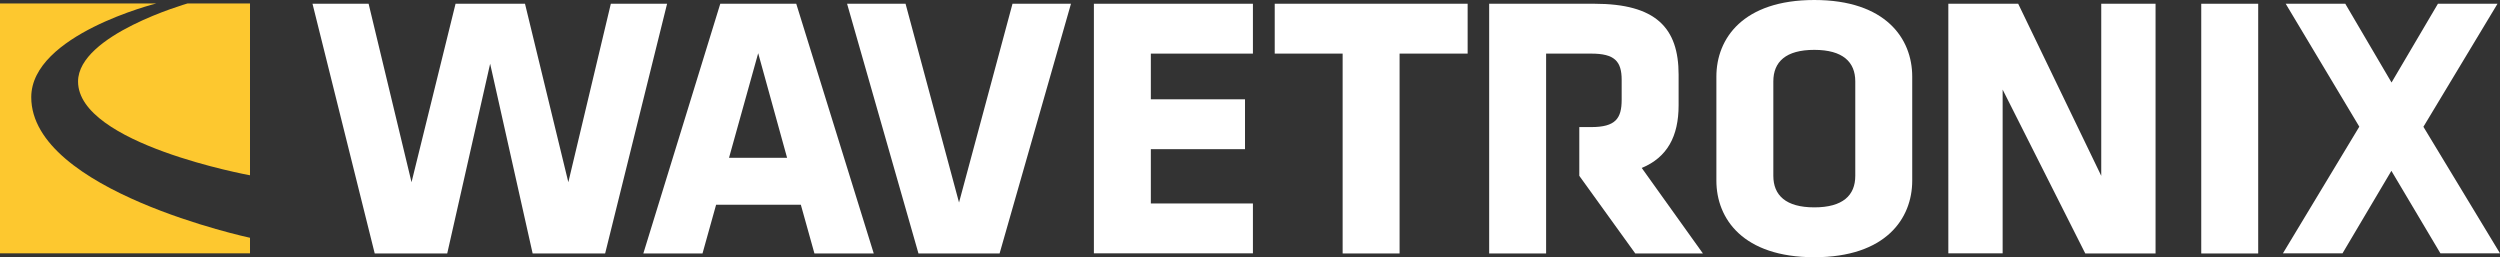 <?xml version="1.0" encoding="UTF-8"?><svg id="Layer_2" xmlns="http://www.w3.org/2000/svg" width="180" height="18.52" xmlns:xlink="http://www.w3.org/1999/xlink" viewBox="0 0 180 18.52"><rect x="0" y="0" width="180" height="18.52" fill="#333333" stroke="none"/><defs><style>.cls-1{fill:#fff;}.cls-2{fill:#fdc82f;}</style><symbol id="Wavetronix_brandmark" viewBox="0 0 18 18"><path class="cls-2" d="M0,0h11.25S2.25,2.25,2.25,6.75c0,6.75,15.75,10.12,15.75,10.12v1.12H0V0ZM13.5,0s-7.88,2.25-7.88,5.62c0,4.5,12.38,6.75,12.38,6.75V0h-4.5Z"/></symbol></defs><g id="text"><use width="18" height="18" transform="translate(0 .25)" xlink:href="#Wavetronix_brandmark"/><path class="cls-1" d="M43.57,18.25h-5.22l-3.06-13.66-3.09,13.66h-5.22L22.5.27h4.04l3.09,12.85L32.8.27h5l3.12,12.85L43.98.27h4.05l-4.46,17.98Z"/><path class="cls-1" d="M62.9,18.25h-4.26l-.98-3.51h-6.1l-.98,3.51h-4.26L51.86.27h5.47l5.58,17.98ZM52.49,11.36h4.18l-2.08-7.53-2.1,7.53Z"/><path class="cls-1" d="M71.98,18.25h-5.85L60.99.27h4.21l3.85,14.31,3.85-14.31h4.21l-5.14,17.98Z"/><path class="cls-1" d="M78.76,18.25V.27h11.45v3.59h-7.35v3.29h6.78v3.59h-6.78v3.91h7.35v3.59h-11.45Z"/><path class="cls-1" d="M100.77,3.86v14.39h-4.1V3.86h-4.89V.27h13.89v3.59h-4.89Z"/><path class="cls-1" d="M137.68,13.01c0,2.73-1.91,5.51-7.05,5.51s-7.05-2.78-7.05-5.51v-7.5c0-2.73,1.91-5.51,7.05-5.51s7.05,2.78,7.05,5.51v7.5ZM133.58,5.86c0-1.4-.9-2.27-2.95-2.27s-2.95.86-2.95,2.27v6.8c0,1.4.9,2.27,2.95,2.27s2.95-.86,2.95-2.27v-6.8Z"/><path class="cls-1" d="M144.19,6.42v11.82h-3.91V.27h5.03l5.98,12.39V.27h3.91v17.98h-5.06l-5.96-11.82Z"/><path class="cls-1" d="M158.49,18.25V.27h4.1v17.98h-4.1Z"/><path class="cls-1" d="M174.48,9.12l5.52,9.12h-4.29l-3.53-5.94-3.52,5.94h-4.29l5.5-9.12-5.3-8.85h4.29l3.33,5.67,3.34-5.67h4.29l-5.33,8.85Z"/><path class="cls-1" d="M118.21,12.09c1.83-.76,2.65-2.27,2.65-4.51v-2.21c0-3.37-1.64-5.1-6.07-5.1h-7.57v17.98h4.1V3.86h3.25c1.67,0,2.19.54,2.19,1.89v1.43c0,1.35-.44,1.97-2.19,1.97h-.86v3.51s4.03,5.59,4.03,5.59h4.87l-4.4-6.15Z"/></g></svg>
